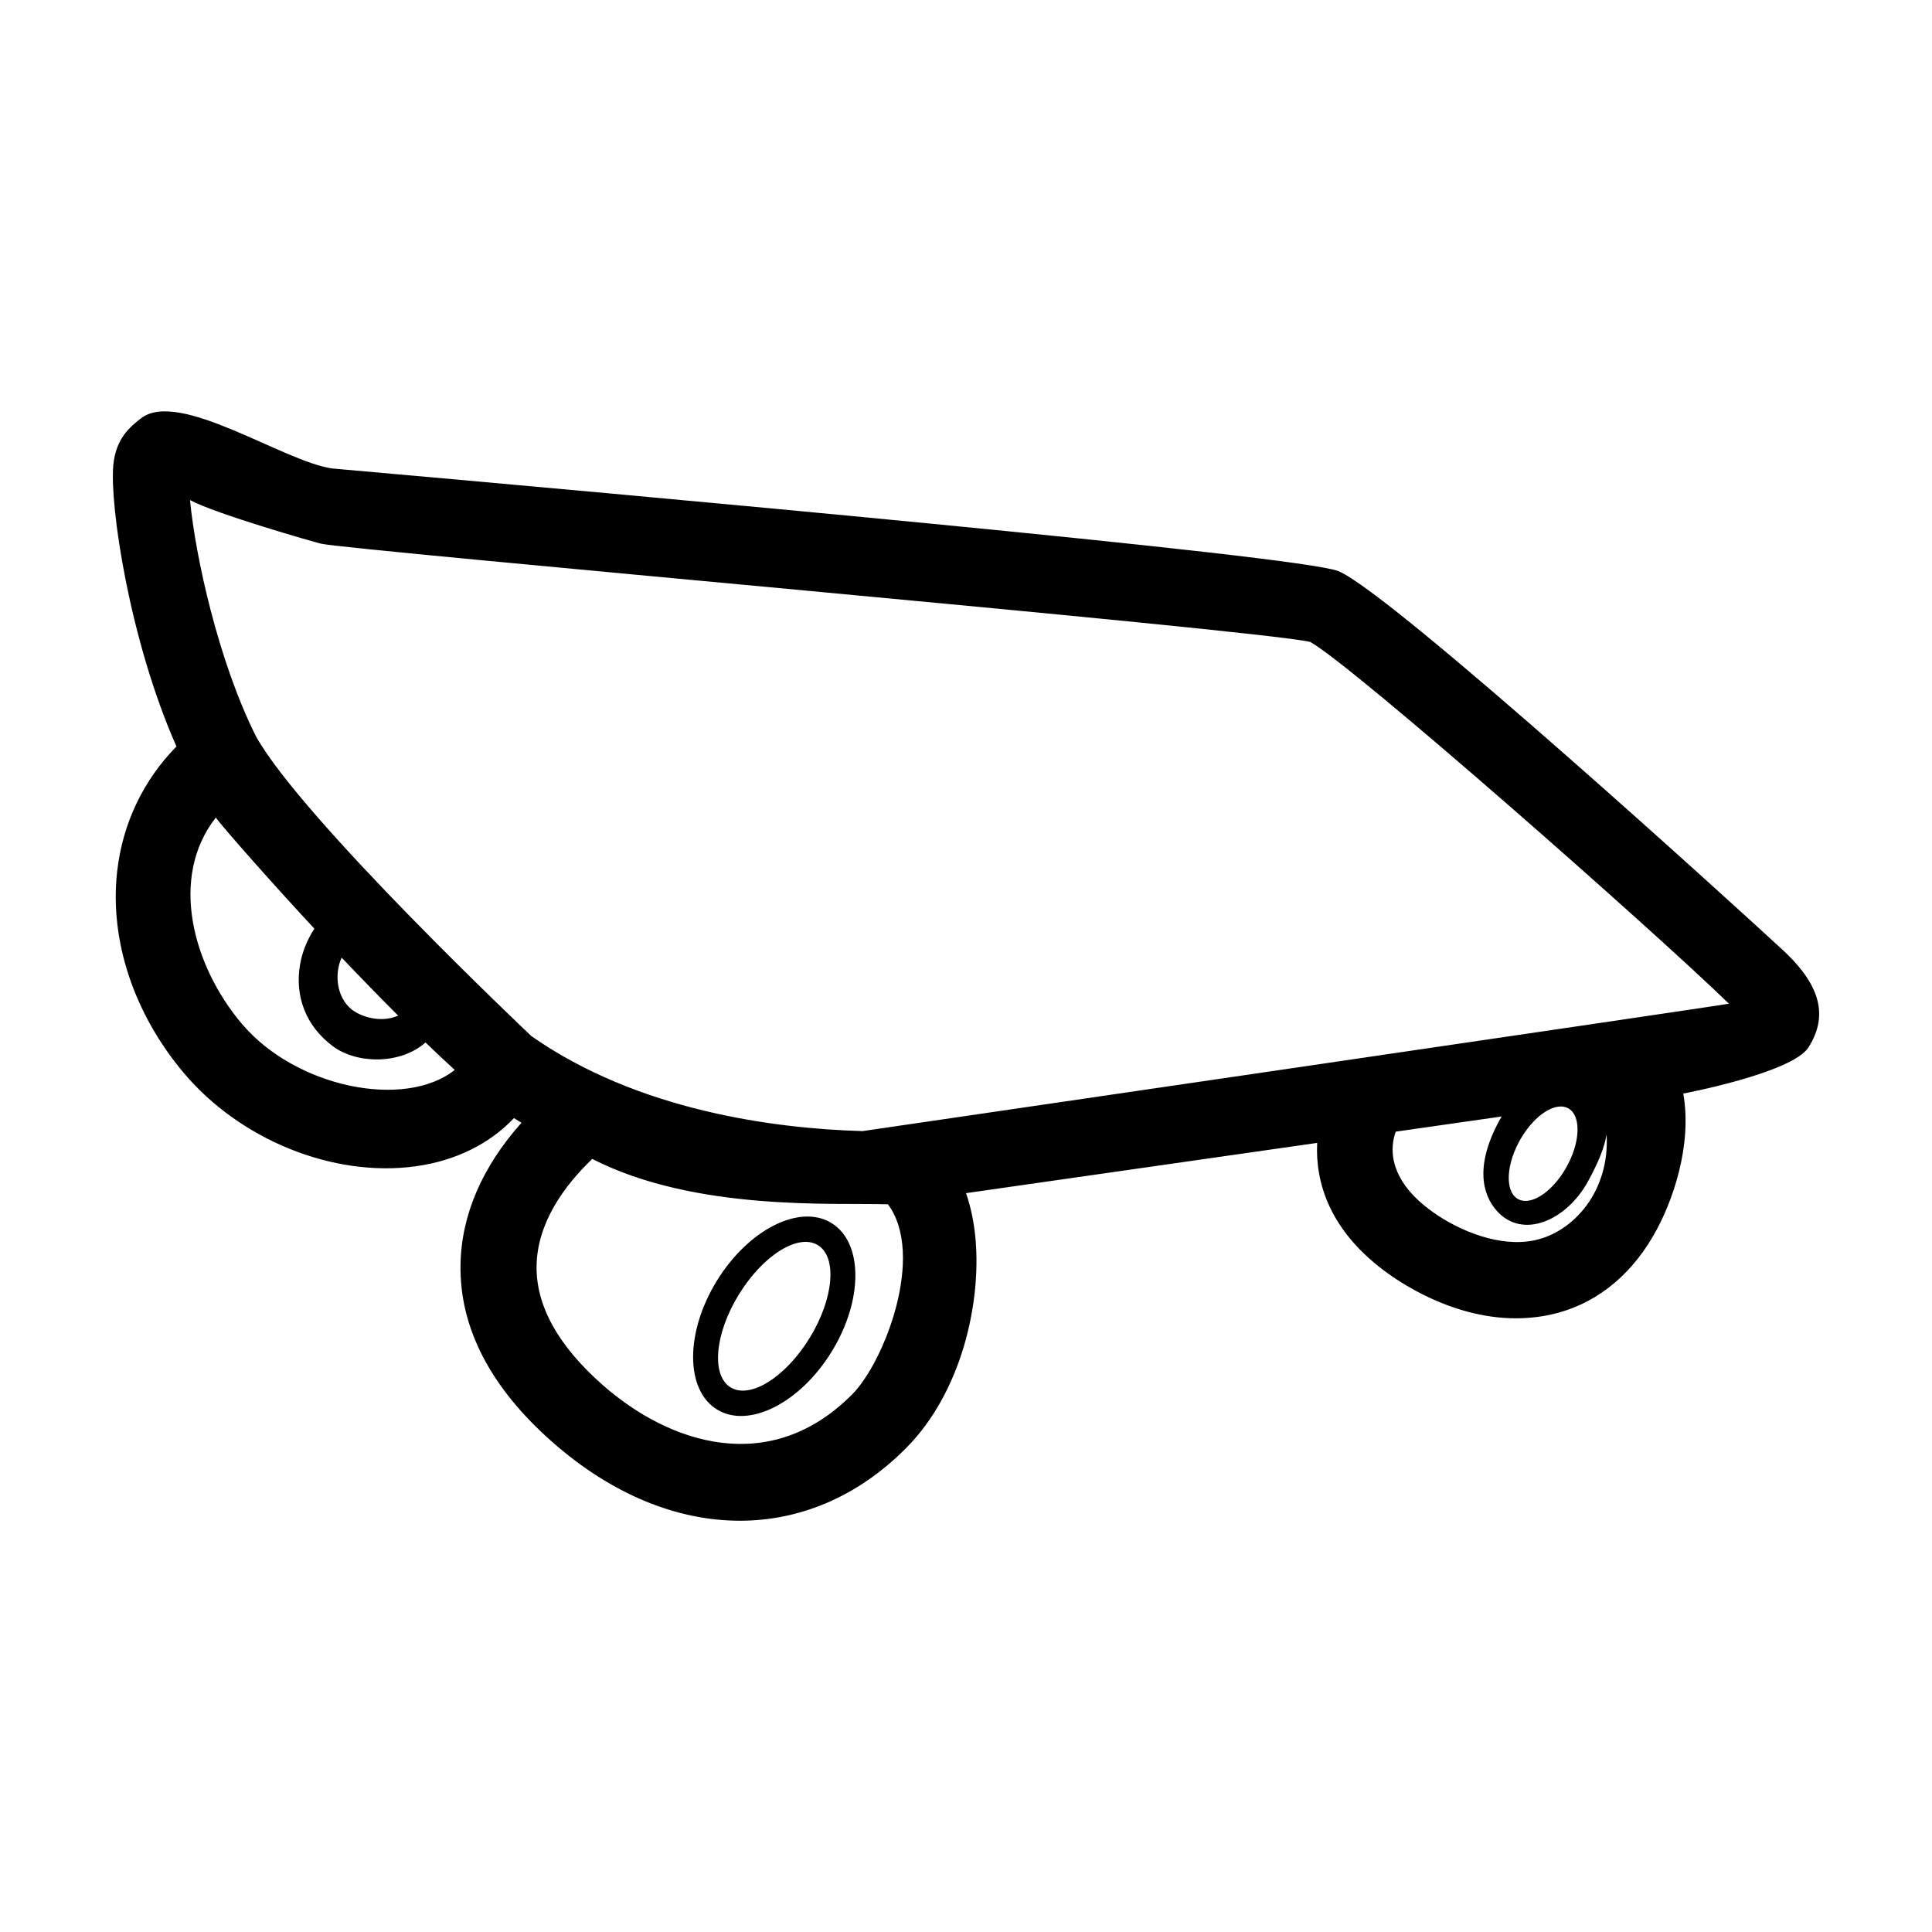<?xml version="1.0" encoding="UTF-8"?>
<!-- Uploaded to: SVG Repo, www.svgrepo.com, Generator: SVG Repo Mixer Tools -->
<svg fill="#000000" width="800px" height="800px" version="1.1" viewBox="144 144 512 512" xmlns="http://www.w3.org/2000/svg">
 <path d="m616.6 395.9c-10.273-9.551-103.94-94.863-117.94-100.55-10.227-4.16-189.46-20.375-266.56-27.195-12.836-1.703-40.859-21.227-50.836-13.219-2.625 2.106-6.594 5.109-7.246 12.438-0.945 10.641 4.254 46.211 16.742 74.453-8.785 8.926-14.289 20.441-15.715 33.141-2.039 18.156 4.383 37.594 17.629 53.34 14.977 17.801 39.656 27.754 61.418 24.781 10.617-1.449 19.668-5.953 26.117-12.785 0.242 0.156 1.562 0.988 1.984 1.25-10.395 11.637-15.93 24.43-16.152 37.562-0.281 16.75 7.926 32.598 24.391 47.086 15.742 13.859 33.02 20.809 49.637 20.809 15.973 0 31.328-6.418 44.098-19.297 14.688-14.801 19.816-38.34 18.379-55.102-0.383-4.504-1.238-8.664-2.535-12.414l93.059-13.316c-0.527 10.152 3.043 23.453 19.051 34.809 6.473 4.602 23.59 14.836 42.707 10.727 11.297-2.434 20.711-9.617 27.23-20.777 5.301-9.07 10.43-24.188 8.027-37.832 0 0 28.93-5.457 33.207-12.273 4.688-7.461 4.164-15.543-6.688-25.629zm-408.5 19.426c-12.969-15.316-19.383-38.727-6.906-54.664 1.848 2.613 15.859 18.445 26.117 29.438-1.832 2.828-3.211 6.098-3.793 9.516-1.43 8.305 1.457 16.258 8.699 21.652 6.258 4.66 17.75 4.973 24.555-0.996 2.641 2.539 5.238 4.992 7.738 7.269-13.285 10.512-42.098 4.684-56.41-12.215zm26.445-17.543c4.82 5.066 9.898 10.305 14.969 15.371-4.902 2.144-10.211 0.039-12.305-1.633-4.172-3.356-4.566-9.684-2.664-13.738zm135.31 115.72c-21.766 21.941-48.422 13.125-66.109-2.438-11.824-10.41-17.73-21.051-17.547-31.617 0.191-11.441 7.359-21.242 14.75-28.32 27.418 14.008 64.258 11.547 78.367 12.027 9.98 13.469-0.949 41.77-9.461 50.348zm180.72-40.793c-9.211 1.898-19.875-2.551-26.793-7.457-12.664-8.988-11.199-17.824-9.895-21.352l28.051-4.016c-7.438 12.984-4.969 20.836-1.293 24.98 6.879 7.75 18.531 2.555 24.199-7.801 2.707-4.941 4.348-8.949 4.918-12.453 0.906 14.902-8.645 25.926-19.188 28.098zm-4.25-25.68c3.457-6.742 9.23-11 12.887-9.496 3.656 1.496 3.824 8.176 0.363 14.922-3.457 6.742-9.23 11-12.887 9.496-3.66-1.492-3.824-8.176-0.363-14.922zm-173.7-3.281h-0.117c-23.332-0.66-59.52-5.43-87.691-25.176-0.281-0.262-60.828-57.504-72.992-79.465-9.949-19.793-16.066-47.758-17.469-62.574 6.957 3.715 33.051 11.156 34.688 11.543 7.379 1.754 247.74 22.715 262.17 26.035 11.598 6.481 91.332 76.746 110.97 95.875-1.848 0.465-229.56 33.762-229.56 33.762zm-8.277 24.363c-8.414-5.164-22.027 1.715-30.406 15.359-8.379 13.648-8.344 28.898 0.07 34.062 8.418 5.164 22.027-1.715 30.406-15.359 8.379-13.645 8.344-28.898-0.07-34.062zm-5.789 30.469c-6.387 10.41-15.77 16.27-20.949 13.09-5.18-3.18-4.203-14.199 2.188-24.605 6.387-10.41 15.77-16.27 20.949-13.09 5.184 3.18 4.203 14.199-2.188 24.605z"/>
</svg>